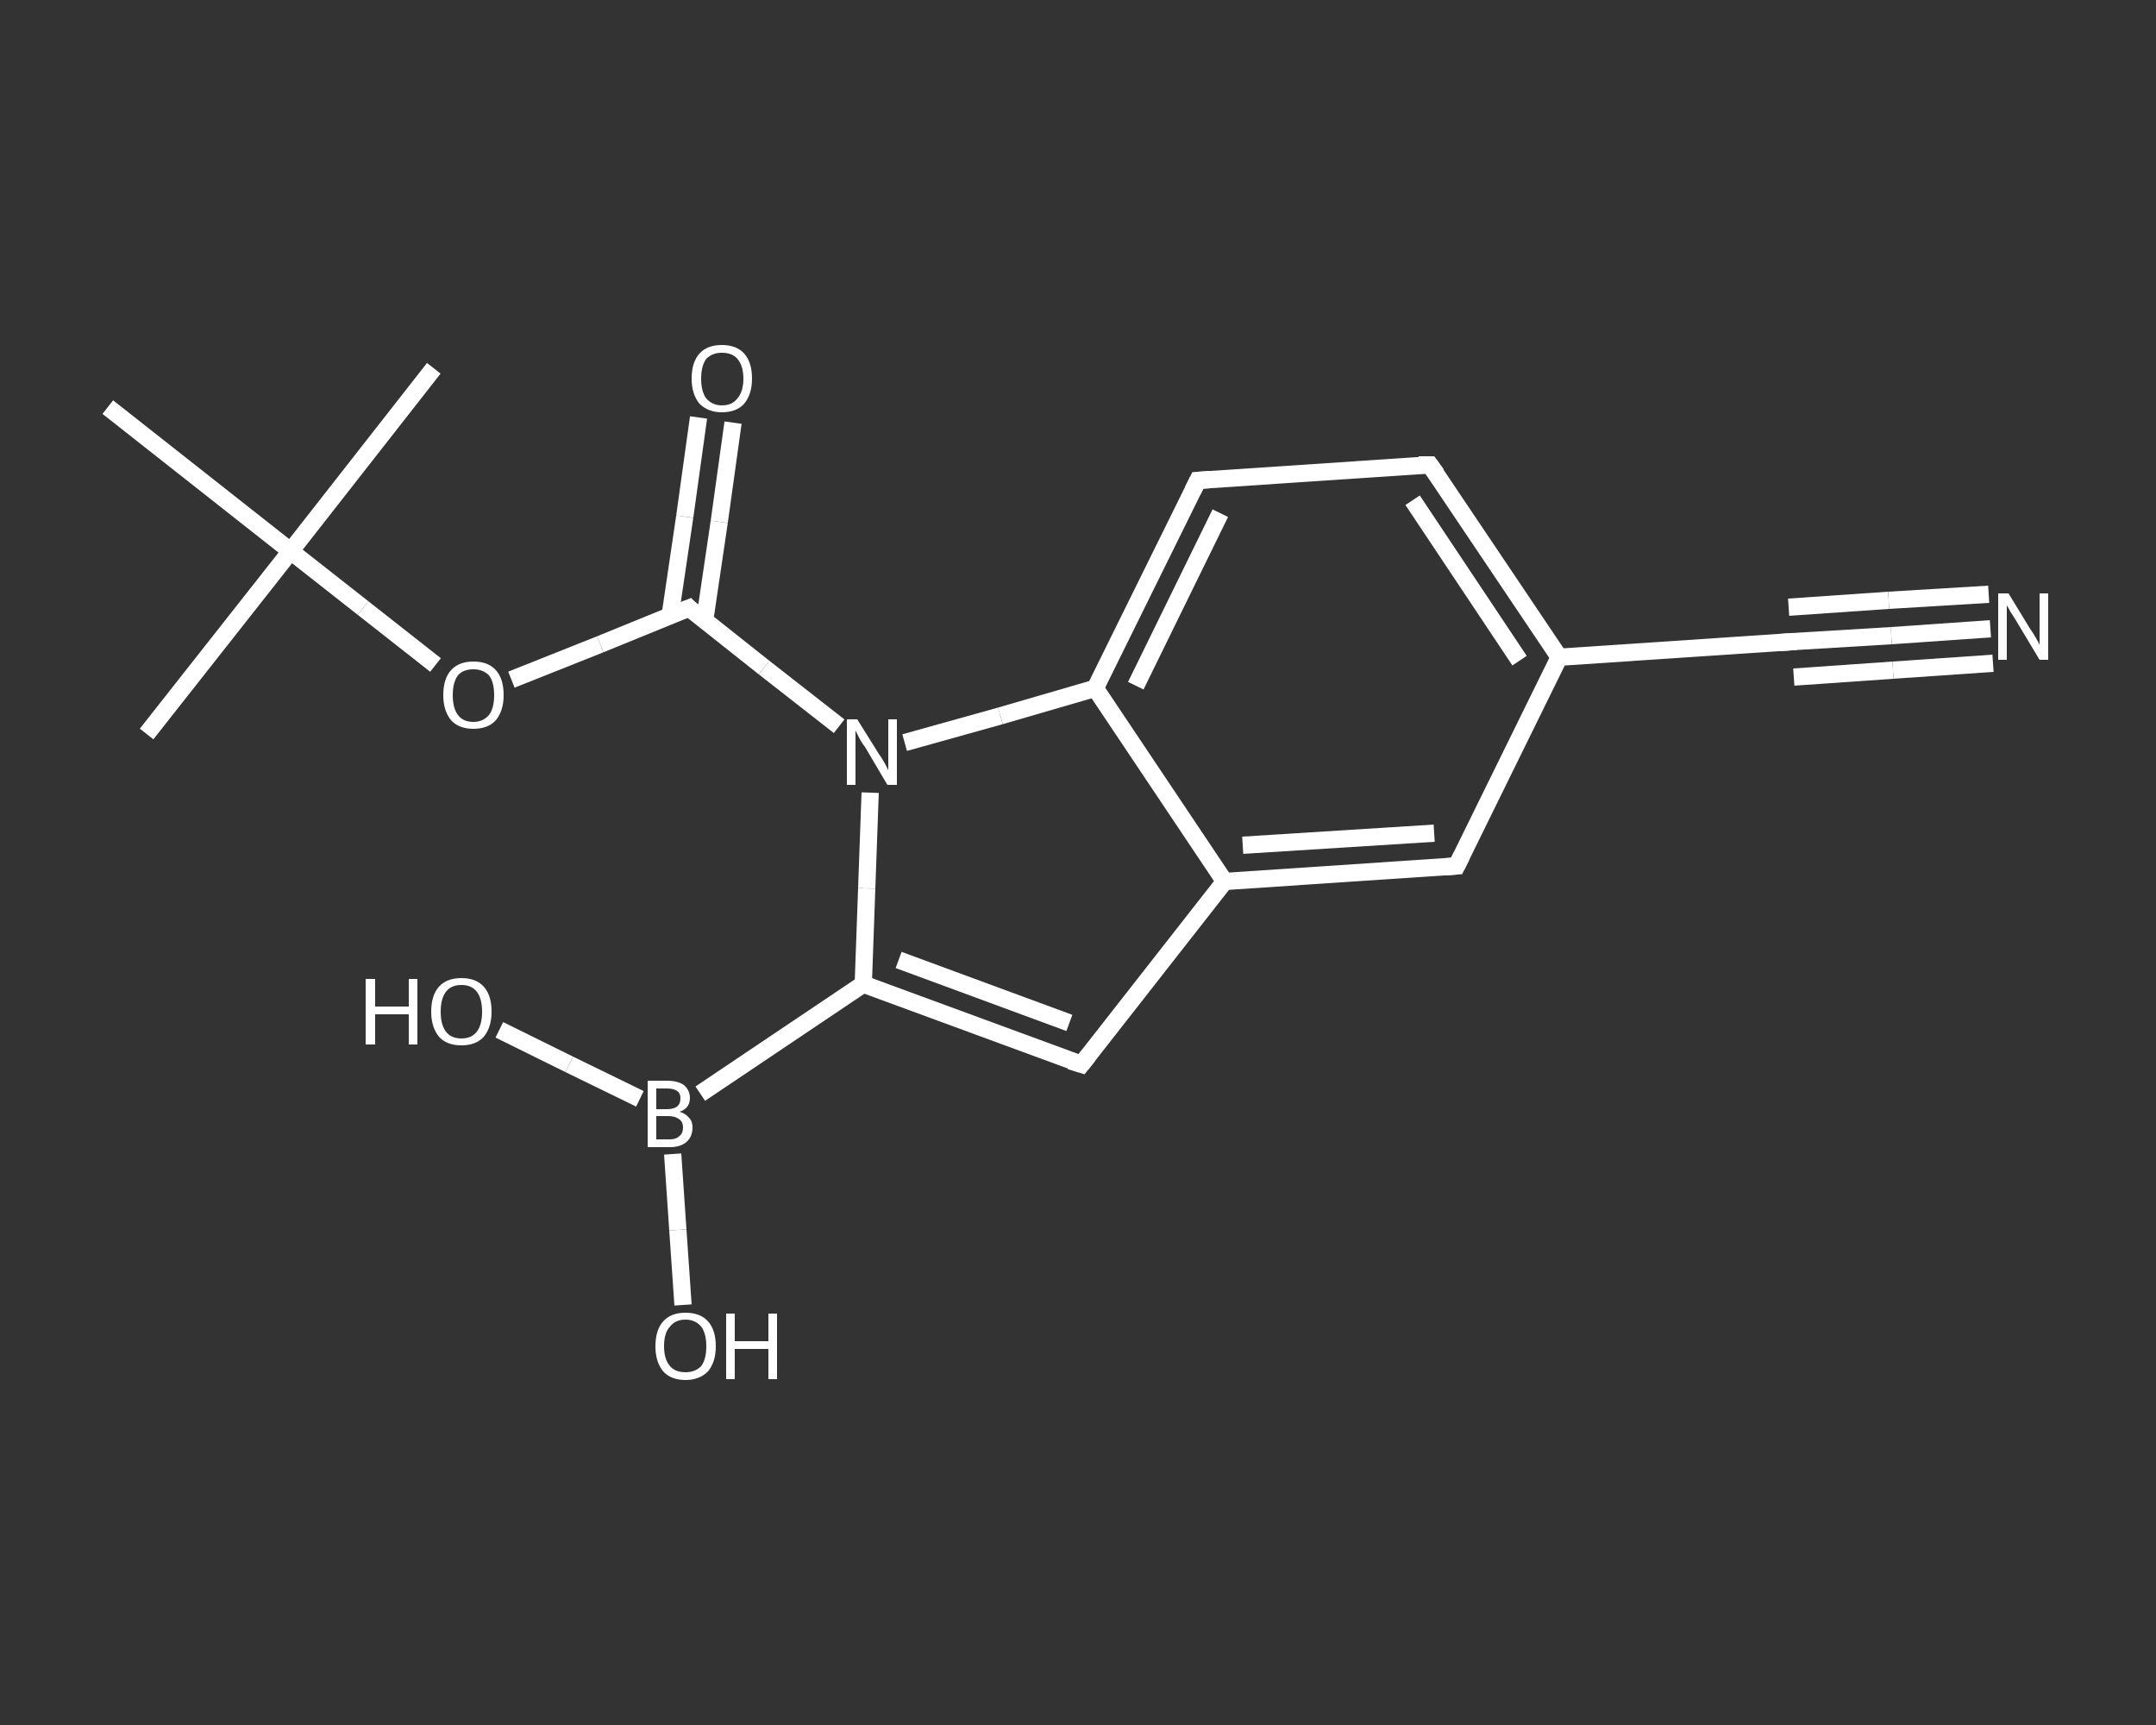 <?xml version='1.0' encoding='iso-8859-1'?>
<svg version='1.1' baseProfile='full'
              xmlns='http://www.w3.org/2000/svg'
                      xmlns:rdkit='http://www.rdkit.org/xml'
                      xmlns:xlink='http://www.w3.org/1999/xlink'
                  xml:space='preserve'
width='250px' height='200px' viewBox='0 0 250 200'>
<rect x="0" y="0" width="250" height="200" fill="#333333" stroke="none"/>
<!-- END OF HEADER -->
<rect style='opacity:1.0;fill:transparent;stroke:none' width='250.0' height='200.0' x='0.0' y='0.0'> </rect>
<path class='bond-0 atom-0 atom-1' d='M 17.0,85.1 L 33.7,63.9' style='fill:none;fill-rule:evenodd;stroke:#FFFFFF;stroke-width:2.0px;stroke-linecap:butt;stroke-linejoin:miter;stroke-opacity:1' />
<path class='bond-1 atom-1 atom-2' d='M 33.7,63.9 L 50.3,42.7' style='fill:none;fill-rule:evenodd;stroke:#FFFFFF;stroke-width:2.0px;stroke-linecap:butt;stroke-linejoin:miter;stroke-opacity:1' />
<path class='bond-2 atom-1 atom-3' d='M 33.7,63.9 L 12.5,47.2' style='fill:none;fill-rule:evenodd;stroke:#FFFFFF;stroke-width:2.0px;stroke-linecap:butt;stroke-linejoin:miter;stroke-opacity:1' />
<path class='bond-3 atom-1 atom-4' d='M 33.7,63.9 L 42.1,70.5' style='fill:none;fill-rule:evenodd;stroke:#FFFFFF;stroke-width:2.0px;stroke-linecap:butt;stroke-linejoin:miter;stroke-opacity:1' />
<path class='bond-3 atom-1 atom-4' d='M 42.1,70.5 L 50.5,77.1' style='fill:none;fill-rule:evenodd;stroke:#FFFFFF;stroke-width:2.0px;stroke-linecap:butt;stroke-linejoin:miter;stroke-opacity:1' />
<path class='bond-4 atom-4 atom-5' d='M 59.3,78.8 L 69.6,74.7' style='fill:none;fill-rule:evenodd;stroke:#FFFFFF;stroke-width:2.0px;stroke-linecap:butt;stroke-linejoin:miter;stroke-opacity:1' />
<path class='bond-4 atom-4 atom-5' d='M 69.6,74.7 L 79.9,70.5' style='fill:none;fill-rule:evenodd;stroke:#FFFFFF;stroke-width:2.0px;stroke-linecap:butt;stroke-linejoin:miter;stroke-opacity:1' />
<path class='bond-5 atom-5 atom-6' d='M 81.7,72.0 L 83.4,60.5' style='fill:none;fill-rule:evenodd;stroke:#FFFFFF;stroke-width:2.0px;stroke-linecap:butt;stroke-linejoin:miter;stroke-opacity:1' />
<path class='bond-5 atom-5 atom-6' d='M 83.4,60.5 L 85.0,49.0' style='fill:none;fill-rule:evenodd;stroke:#FFFFFF;stroke-width:2.0px;stroke-linecap:butt;stroke-linejoin:miter;stroke-opacity:1' />
<path class='bond-5 atom-5 atom-6' d='M 77.7,71.4 L 79.4,59.9' style='fill:none;fill-rule:evenodd;stroke:#FFFFFF;stroke-width:2.0px;stroke-linecap:butt;stroke-linejoin:miter;stroke-opacity:1' />
<path class='bond-5 atom-5 atom-6' d='M 79.4,59.9 L 81.0,48.4' style='fill:none;fill-rule:evenodd;stroke:#FFFFFF;stroke-width:2.0px;stroke-linecap:butt;stroke-linejoin:miter;stroke-opacity:1' />
<path class='bond-6 atom-5 atom-7' d='M 79.9,70.5 L 88.6,77.4' style='fill:none;fill-rule:evenodd;stroke:#FFFFFF;stroke-width:2.0px;stroke-linecap:butt;stroke-linejoin:miter;stroke-opacity:1' />
<path class='bond-6 atom-5 atom-7' d='M 88.6,77.4 L 97.3,84.2' style='fill:none;fill-rule:evenodd;stroke:#FFFFFF;stroke-width:2.0px;stroke-linecap:butt;stroke-linejoin:miter;stroke-opacity:1' />
<path class='bond-7 atom-7 atom-8' d='M 100.9,91.9 L 100.5,103.0' style='fill:none;fill-rule:evenodd;stroke:#FFFFFF;stroke-width:2.0px;stroke-linecap:butt;stroke-linejoin:miter;stroke-opacity:1' />
<path class='bond-7 atom-7 atom-8' d='M 100.5,103.0 L 100.1,114.1' style='fill:none;fill-rule:evenodd;stroke:#FFFFFF;stroke-width:2.0px;stroke-linecap:butt;stroke-linejoin:miter;stroke-opacity:1' />
<path class='bond-8 atom-8 atom-9' d='M 100.1,114.1 L 81.2,126.8' style='fill:none;fill-rule:evenodd;stroke:#FFFFFF;stroke-width:2.0px;stroke-linecap:butt;stroke-linejoin:miter;stroke-opacity:1' />
<path class='bond-9 atom-9 atom-10' d='M 74.2,127.4 L 66.0,123.4' style='fill:none;fill-rule:evenodd;stroke:#FFFFFF;stroke-width:2.0px;stroke-linecap:butt;stroke-linejoin:miter;stroke-opacity:1' />
<path class='bond-9 atom-9 atom-10' d='M 66.0,123.4 L 57.9,119.4' style='fill:none;fill-rule:evenodd;stroke:#FFFFFF;stroke-width:2.0px;stroke-linecap:butt;stroke-linejoin:miter;stroke-opacity:1' />
<path class='bond-10 atom-9 atom-11' d='M 78.0,133.8 L 78.6,142.6' style='fill:none;fill-rule:evenodd;stroke:#FFFFFF;stroke-width:2.0px;stroke-linecap:butt;stroke-linejoin:miter;stroke-opacity:1' />
<path class='bond-10 atom-9 atom-11' d='M 78.6,142.6 L 79.2,151.3' style='fill:none;fill-rule:evenodd;stroke:#FFFFFF;stroke-width:2.0px;stroke-linecap:butt;stroke-linejoin:miter;stroke-opacity:1' />
<path class='bond-11 atom-8 atom-12' d='M 100.1,114.1 L 125.4,123.4' style='fill:none;fill-rule:evenodd;stroke:#FFFFFF;stroke-width:2.0px;stroke-linecap:butt;stroke-linejoin:miter;stroke-opacity:1' />
<path class='bond-11 atom-8 atom-12' d='M 104.2,111.3 L 124.0,118.6' style='fill:none;fill-rule:evenodd;stroke:#FFFFFF;stroke-width:2.0px;stroke-linecap:butt;stroke-linejoin:miter;stroke-opacity:1' />
<path class='bond-12 atom-12 atom-13' d='M 125.4,123.4 L 142.0,102.2' style='fill:none;fill-rule:evenodd;stroke:#FFFFFF;stroke-width:2.0px;stroke-linecap:butt;stroke-linejoin:miter;stroke-opacity:1' />
<path class='bond-13 atom-13 atom-14' d='M 142.0,102.2 L 168.9,100.4' style='fill:none;fill-rule:evenodd;stroke:#FFFFFF;stroke-width:2.0px;stroke-linecap:butt;stroke-linejoin:miter;stroke-opacity:1' />
<path class='bond-13 atom-13 atom-14' d='M 144.1,98.0 L 166.3,96.6' style='fill:none;fill-rule:evenodd;stroke:#FFFFFF;stroke-width:2.0px;stroke-linecap:butt;stroke-linejoin:miter;stroke-opacity:1' />
<path class='bond-14 atom-14 atom-15' d='M 168.9,100.4 L 180.8,76.2' style='fill:none;fill-rule:evenodd;stroke:#FFFFFF;stroke-width:2.0px;stroke-linecap:butt;stroke-linejoin:miter;stroke-opacity:1' />
<path class='bond-15 atom-15 atom-16' d='M 180.8,76.2 L 207.7,74.4' style='fill:none;fill-rule:evenodd;stroke:#FFFFFF;stroke-width:2.0px;stroke-linecap:butt;stroke-linejoin:miter;stroke-opacity:1' />
<path class='bond-16 atom-16 atom-17' d='M 207.7,74.4 L 219.3,73.7' style='fill:none;fill-rule:evenodd;stroke:#FFFFFF;stroke-width:2.0px;stroke-linecap:butt;stroke-linejoin:miter;stroke-opacity:1' />
<path class='bond-16 atom-16 atom-17' d='M 219.3,73.7 L 230.8,72.9' style='fill:none;fill-rule:evenodd;stroke:#FFFFFF;stroke-width:2.0px;stroke-linecap:butt;stroke-linejoin:miter;stroke-opacity:1' />
<path class='bond-16 atom-16 atom-17' d='M 207.4,70.4 L 219.0,69.6' style='fill:none;fill-rule:evenodd;stroke:#FFFFFF;stroke-width:2.0px;stroke-linecap:butt;stroke-linejoin:miter;stroke-opacity:1' />
<path class='bond-16 atom-16 atom-17' d='M 219.0,69.6 L 230.6,68.9' style='fill:none;fill-rule:evenodd;stroke:#FFFFFF;stroke-width:2.0px;stroke-linecap:butt;stroke-linejoin:miter;stroke-opacity:1' />
<path class='bond-16 atom-16 atom-17' d='M 208.0,78.5 L 219.5,77.7' style='fill:none;fill-rule:evenodd;stroke:#FFFFFF;stroke-width:2.0px;stroke-linecap:butt;stroke-linejoin:miter;stroke-opacity:1' />
<path class='bond-16 atom-16 atom-17' d='M 219.5,77.7 L 231.1,76.9' style='fill:none;fill-rule:evenodd;stroke:#FFFFFF;stroke-width:2.0px;stroke-linecap:butt;stroke-linejoin:miter;stroke-opacity:1' />
<path class='bond-17 atom-15 atom-18' d='M 180.8,76.2 L 165.8,53.9' style='fill:none;fill-rule:evenodd;stroke:#FFFFFF;stroke-width:2.0px;stroke-linecap:butt;stroke-linejoin:miter;stroke-opacity:1' />
<path class='bond-17 atom-15 atom-18' d='M 176.2,76.6 L 163.8,58.0' style='fill:none;fill-rule:evenodd;stroke:#FFFFFF;stroke-width:2.0px;stroke-linecap:butt;stroke-linejoin:miter;stroke-opacity:1' />
<path class='bond-18 atom-18 atom-19' d='M 165.8,53.9 L 138.9,55.7' style='fill:none;fill-rule:evenodd;stroke:#FFFFFF;stroke-width:2.0px;stroke-linecap:butt;stroke-linejoin:miter;stroke-opacity:1' />
<path class='bond-19 atom-19 atom-20' d='M 138.9,55.7 L 127.0,79.8' style='fill:none;fill-rule:evenodd;stroke:#FFFFFF;stroke-width:2.0px;stroke-linecap:butt;stroke-linejoin:miter;stroke-opacity:1' />
<path class='bond-19 atom-19 atom-20' d='M 141.5,59.5 L 131.7,79.5' style='fill:none;fill-rule:evenodd;stroke:#FFFFFF;stroke-width:2.0px;stroke-linecap:butt;stroke-linejoin:miter;stroke-opacity:1' />
<path class='bond-20 atom-20 atom-7' d='M 127.0,79.8 L 116.0,83.0' style='fill:none;fill-rule:evenodd;stroke:#FFFFFF;stroke-width:2.0px;stroke-linecap:butt;stroke-linejoin:miter;stroke-opacity:1' />
<path class='bond-20 atom-20 atom-7' d='M 116.0,83.0 L 104.9,86.1' style='fill:none;fill-rule:evenodd;stroke:#FFFFFF;stroke-width:2.0px;stroke-linecap:butt;stroke-linejoin:miter;stroke-opacity:1' />
<path class='bond-21 atom-20 atom-13' d='M 127.0,79.8 L 142.0,102.2' style='fill:none;fill-rule:evenodd;stroke:#FFFFFF;stroke-width:2.0px;stroke-linecap:butt;stroke-linejoin:miter;stroke-opacity:1' />
<path d='M 79.4,70.7 L 79.9,70.5 L 80.3,70.9' style='fill:none;stroke:#FFFFFF;stroke-width:2.0px;stroke-linecap:butt;stroke-linejoin:miter;stroke-opacity:1;' />
<path d='M 124.1,123.0 L 125.4,123.4 L 126.2,122.4' style='fill:none;stroke:#FFFFFF;stroke-width:2.0px;stroke-linecap:butt;stroke-linejoin:miter;stroke-opacity:1;' />
<path d='M 167.6,100.5 L 168.9,100.4 L 169.5,99.2' style='fill:none;stroke:#FFFFFF;stroke-width:2.0px;stroke-linecap:butt;stroke-linejoin:miter;stroke-opacity:1;' />
<path d='M 206.4,74.5 L 207.7,74.4 L 208.3,74.4' style='fill:none;stroke:#FFFFFF;stroke-width:2.0px;stroke-linecap:butt;stroke-linejoin:miter;stroke-opacity:1;' />
<path d='M 166.6,55.0 L 165.8,53.9 L 164.5,53.9' style='fill:none;stroke:#FFFFFF;stroke-width:2.0px;stroke-linecap:butt;stroke-linejoin:miter;stroke-opacity:1;' />
<path d='M 140.3,55.6 L 138.9,55.7 L 138.3,56.9' style='fill:none;stroke:#FFFFFF;stroke-width:2.0px;stroke-linecap:butt;stroke-linejoin:miter;stroke-opacity:1;' />
<path class='atom-4' d='M 51.4 80.6
Q 51.4 78.7, 52.3 77.7
Q 53.2 76.7, 54.9 76.7
Q 56.6 76.7, 57.5 77.7
Q 58.4 78.7, 58.4 80.6
Q 58.4 82.4, 57.5 83.5
Q 56.6 84.5, 54.9 84.5
Q 53.2 84.5, 52.3 83.5
Q 51.4 82.4, 51.4 80.6
M 54.9 83.7
Q 56.0 83.7, 56.7 82.9
Q 57.3 82.1, 57.3 80.6
Q 57.3 79.1, 56.7 78.3
Q 56.0 77.6, 54.9 77.6
Q 53.7 77.6, 53.1 78.3
Q 52.5 79.1, 52.5 80.6
Q 52.5 82.1, 53.1 82.9
Q 53.7 83.7, 54.9 83.7
' fill='#FFFFFF'/>
<path class='atom-6' d='M 80.2 43.9
Q 80.2 42.0, 81.1 41.0
Q 82.0 40.0, 83.7 40.0
Q 85.4 40.0, 86.3 41.0
Q 87.2 42.0, 87.2 43.9
Q 87.2 45.7, 86.3 46.8
Q 85.4 47.8, 83.7 47.8
Q 82.1 47.8, 81.1 46.8
Q 80.2 45.7, 80.2 43.9
M 83.7 47.0
Q 84.9 47.0, 85.5 46.2
Q 86.2 45.4, 86.2 43.9
Q 86.2 42.4, 85.5 41.6
Q 84.9 40.9, 83.7 40.9
Q 82.6 40.9, 81.9 41.6
Q 81.3 42.4, 81.3 43.9
Q 81.3 45.4, 81.9 46.2
Q 82.6 47.0, 83.7 47.0
' fill='#FFFFFF'/>
<path class='atom-7' d='M 99.4 83.4
L 101.9 87.4
Q 102.2 87.8, 102.6 88.5
Q 103.0 89.3, 103.0 89.3
L 103.0 83.4
L 104.0 83.4
L 104.0 91.0
L 102.9 91.0
L 100.3 86.6
Q 99.9 86.1, 99.6 85.5
Q 99.3 84.9, 99.2 84.7
L 99.2 91.0
L 98.2 91.0
L 98.2 83.4
L 99.4 83.4
' fill='#FFFFFF'/>
<path class='atom-9' d='M 78.8 128.9
Q 79.5 129.1, 79.9 129.6
Q 80.3 130.0, 80.3 130.7
Q 80.3 131.8, 79.6 132.4
Q 78.9 133.0, 77.7 133.0
L 75.1 133.0
L 75.1 125.3
L 77.3 125.3
Q 78.6 125.3, 79.3 125.8
Q 80.0 126.4, 80.0 127.3
Q 80.0 128.5, 78.8 128.9
M 76.1 126.2
L 76.1 128.6
L 77.3 128.6
Q 78.1 128.6, 78.5 128.3
Q 78.9 128.0, 78.9 127.3
Q 78.9 126.2, 77.3 126.2
L 76.1 126.2
M 77.7 132.1
Q 78.4 132.1, 78.8 131.7
Q 79.2 131.4, 79.2 130.7
Q 79.2 130.1, 78.8 129.8
Q 78.3 129.4, 77.5 129.4
L 76.1 129.4
L 76.1 132.1
L 77.7 132.1
' fill='#FFFFFF'/>
<path class='atom-10' d='M 42.4 113.5
L 43.5 113.5
L 43.5 116.7
L 47.4 116.7
L 47.4 113.5
L 48.4 113.5
L 48.4 121.1
L 47.4 121.1
L 47.4 117.6
L 43.5 117.6
L 43.5 121.1
L 42.4 121.1
L 42.4 113.5
' fill='#FFFFFF'/>
<path class='atom-10' d='M 50.0 117.3
Q 50.0 115.4, 50.9 114.4
Q 51.8 113.4, 53.5 113.4
Q 55.2 113.4, 56.1 114.4
Q 57.0 115.4, 57.0 117.3
Q 57.0 119.1, 56.1 120.2
Q 55.2 121.2, 53.5 121.2
Q 51.8 121.2, 50.9 120.2
Q 50.0 119.1, 50.0 117.3
M 53.5 120.4
Q 54.7 120.4, 55.3 119.6
Q 55.9 118.8, 55.9 117.3
Q 55.9 115.8, 55.3 115.0
Q 54.7 114.2, 53.5 114.2
Q 52.3 114.2, 51.7 115.0
Q 51.1 115.8, 51.1 117.3
Q 51.1 118.8, 51.7 119.6
Q 52.3 120.4, 53.5 120.4
' fill='#FFFFFF'/>
<path class='atom-11' d='M 76.0 156.1
Q 76.0 154.2, 76.9 153.2
Q 77.8 152.2, 79.5 152.2
Q 81.2 152.2, 82.1 153.2
Q 83.0 154.2, 83.0 156.1
Q 83.0 157.9, 82.1 159.0
Q 81.1 160.0, 79.5 160.0
Q 77.8 160.0, 76.9 159.0
Q 76.0 157.9, 76.0 156.1
M 79.5 159.1
Q 80.6 159.1, 81.3 158.4
Q 81.9 157.6, 81.9 156.1
Q 81.9 154.6, 81.3 153.8
Q 80.6 153.0, 79.5 153.0
Q 78.3 153.0, 77.7 153.8
Q 77.0 154.5, 77.0 156.1
Q 77.0 157.6, 77.7 158.4
Q 78.3 159.1, 79.5 159.1
' fill='#FFFFFF'/>
<path class='atom-11' d='M 84.2 152.3
L 85.2 152.3
L 85.2 155.5
L 89.1 155.5
L 89.1 152.3
L 90.1 152.3
L 90.1 159.9
L 89.1 159.9
L 89.1 156.4
L 85.2 156.4
L 85.2 159.9
L 84.2 159.9
L 84.2 152.3
' fill='#FFFFFF'/>
<path class='atom-17' d='M 232.9 68.8
L 235.4 72.9
Q 235.7 73.3, 236.1 74.0
Q 236.5 74.7, 236.5 74.8
L 236.5 68.8
L 237.5 68.8
L 237.5 76.5
L 236.5 76.5
L 233.8 72.0
Q 233.5 71.5, 233.1 70.9
Q 232.8 70.3, 232.7 70.2
L 232.7 76.5
L 231.7 76.5
L 231.7 68.8
L 232.9 68.8
' fill='#FFFFFF'/>
</svg>
